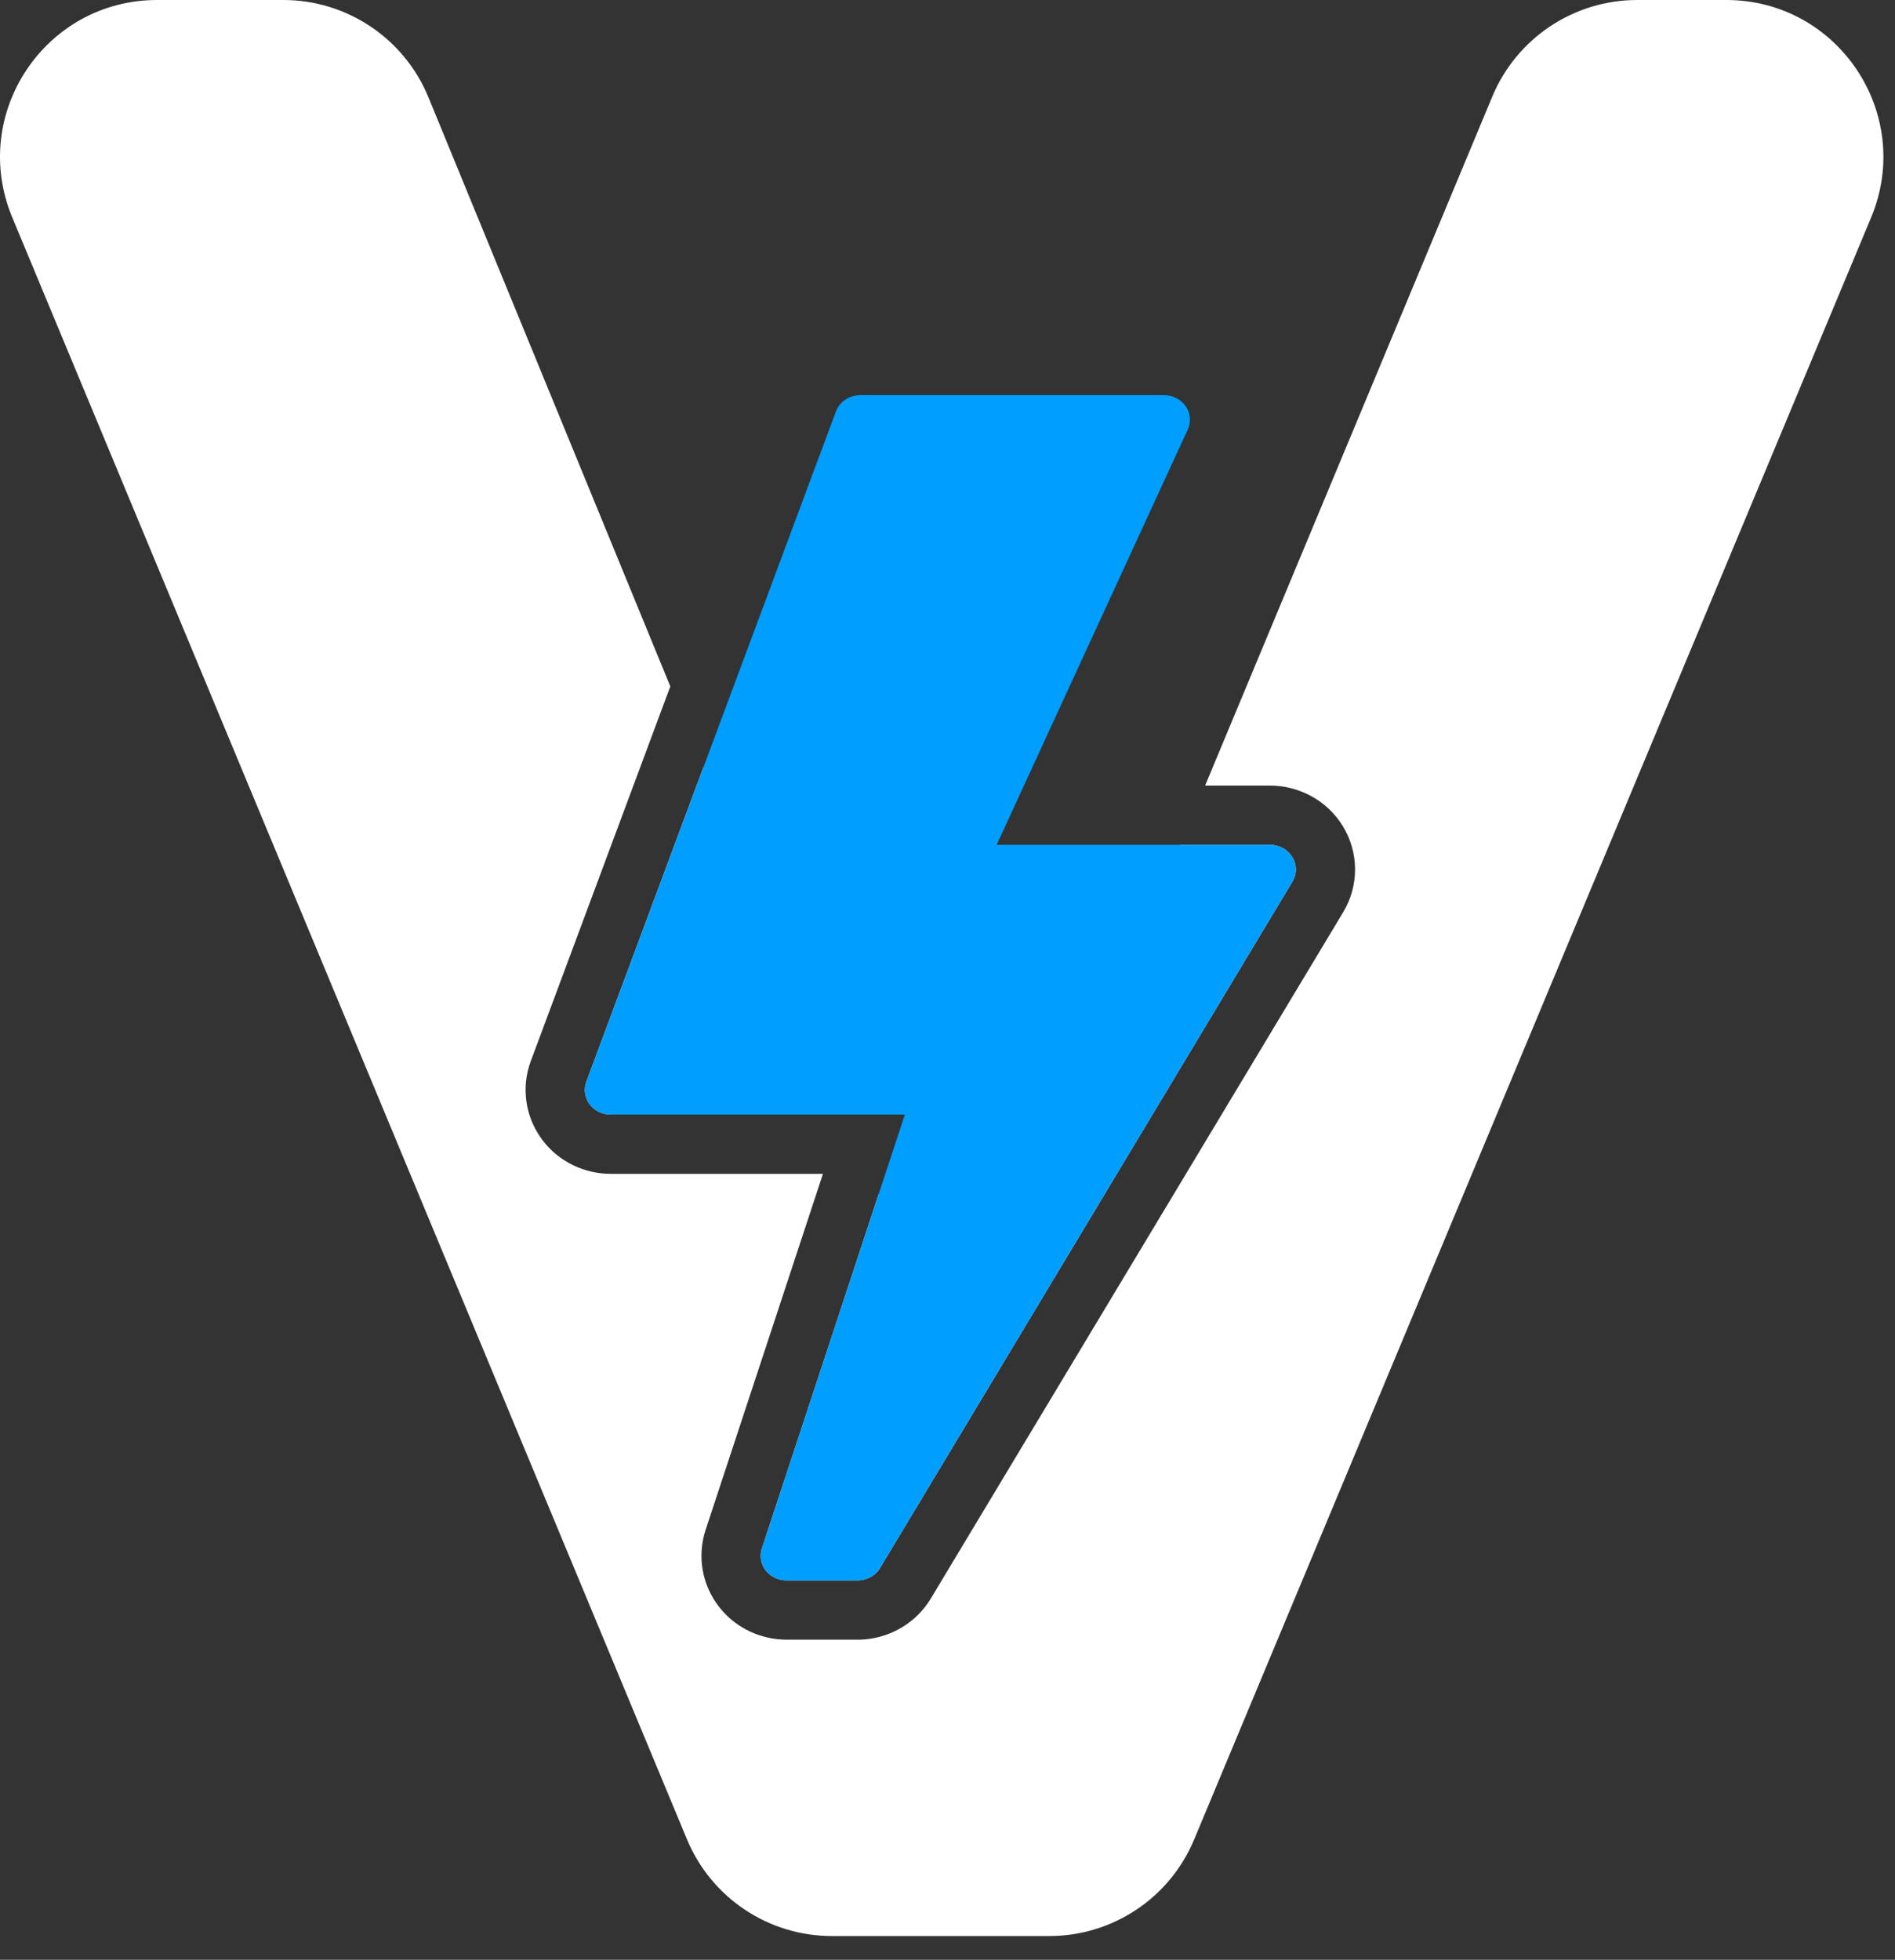 <svg width="59" height="61" viewBox="0 0 59 61" fill="none" xmlns="http://www.w3.org/2000/svg">
<rect x="0" y="0" width="59" height="61" fill="#333333" stroke="none"/>
<path fill-rule="evenodd" clip-rule="evenodd" d="M21.389 57.251C22.147 59.073 23.926 60.26 25.899 60.26H32.67C34.642 60.26 36.42 59.075 37.179 57.256L58.257 6.768C59.601 3.55 57.236 0 53.748 0H50.972C48.999 0 47.221 1.186 46.462 3.006L37.521 24.451H39.536C40.432 24.451 41.312 24.902 41.809 25.714C42.311 26.535 42.318 27.564 41.82 28.392L31.089 46.247L28.98 49.756C28.53 50.502 27.757 50.952 26.937 51.026C26.857 51.033 26.777 51.036 26.697 51.036H24.493C23.69 51.036 22.901 50.676 22.385 50.011C21.861 49.337 21.698 48.444 21.968 47.621L25.622 36.537H19.018C18.198 36.537 17.393 36.161 16.879 35.472C16.358 34.774 16.217 33.856 16.526 33.027L20.87 21.365L13.34 3.03C12.587 1.197 10.802 0 8.821 0H4.891C1.405 0 -0.959 3.545 0.38 6.763L21.389 57.251ZM36.752 26.295L29.772 43.039L27.358 37.163L23.721 48.197C23.644 48.43 23.689 48.683 23.841 48.88C23.994 49.076 24.236 49.191 24.493 49.191H26.697C26.943 49.191 27.173 49.085 27.325 48.907C27.353 48.875 27.378 48.841 27.399 48.804L30.215 44.12L40.239 27.441C40.382 27.204 40.38 26.913 40.235 26.677C40.091 26.441 39.824 26.295 39.536 26.295H36.752ZM26.344 34.692H19.018C18.755 34.692 18.509 34.572 18.357 34.369C18.206 34.165 18.168 33.905 18.255 33.671L21.902 23.878L26.344 34.692Z" fill="white"/>
<path d="M40.235 26.677C40.091 26.441 39.824 26.295 39.536 26.295H31.031L36.98 13.371C37.09 13.134 37.065 12.861 36.916 12.645C36.766 12.428 36.512 12.298 36.239 12.298H26.788C26.445 12.298 26.14 12.503 26.025 12.809L18.255 33.671C18.167 33.905 18.205 34.165 18.357 34.369C18.509 34.572 18.755 34.692 19.018 34.692H28.172L23.721 48.197C23.644 48.43 23.689 48.683 23.841 48.88C23.994 49.076 24.235 49.192 24.493 49.192H26.696C26.987 49.192 27.255 49.044 27.399 48.804L40.239 27.441C40.382 27.204 40.38 26.913 40.235 26.677Z" fill="#009EFF"/>
</svg>
